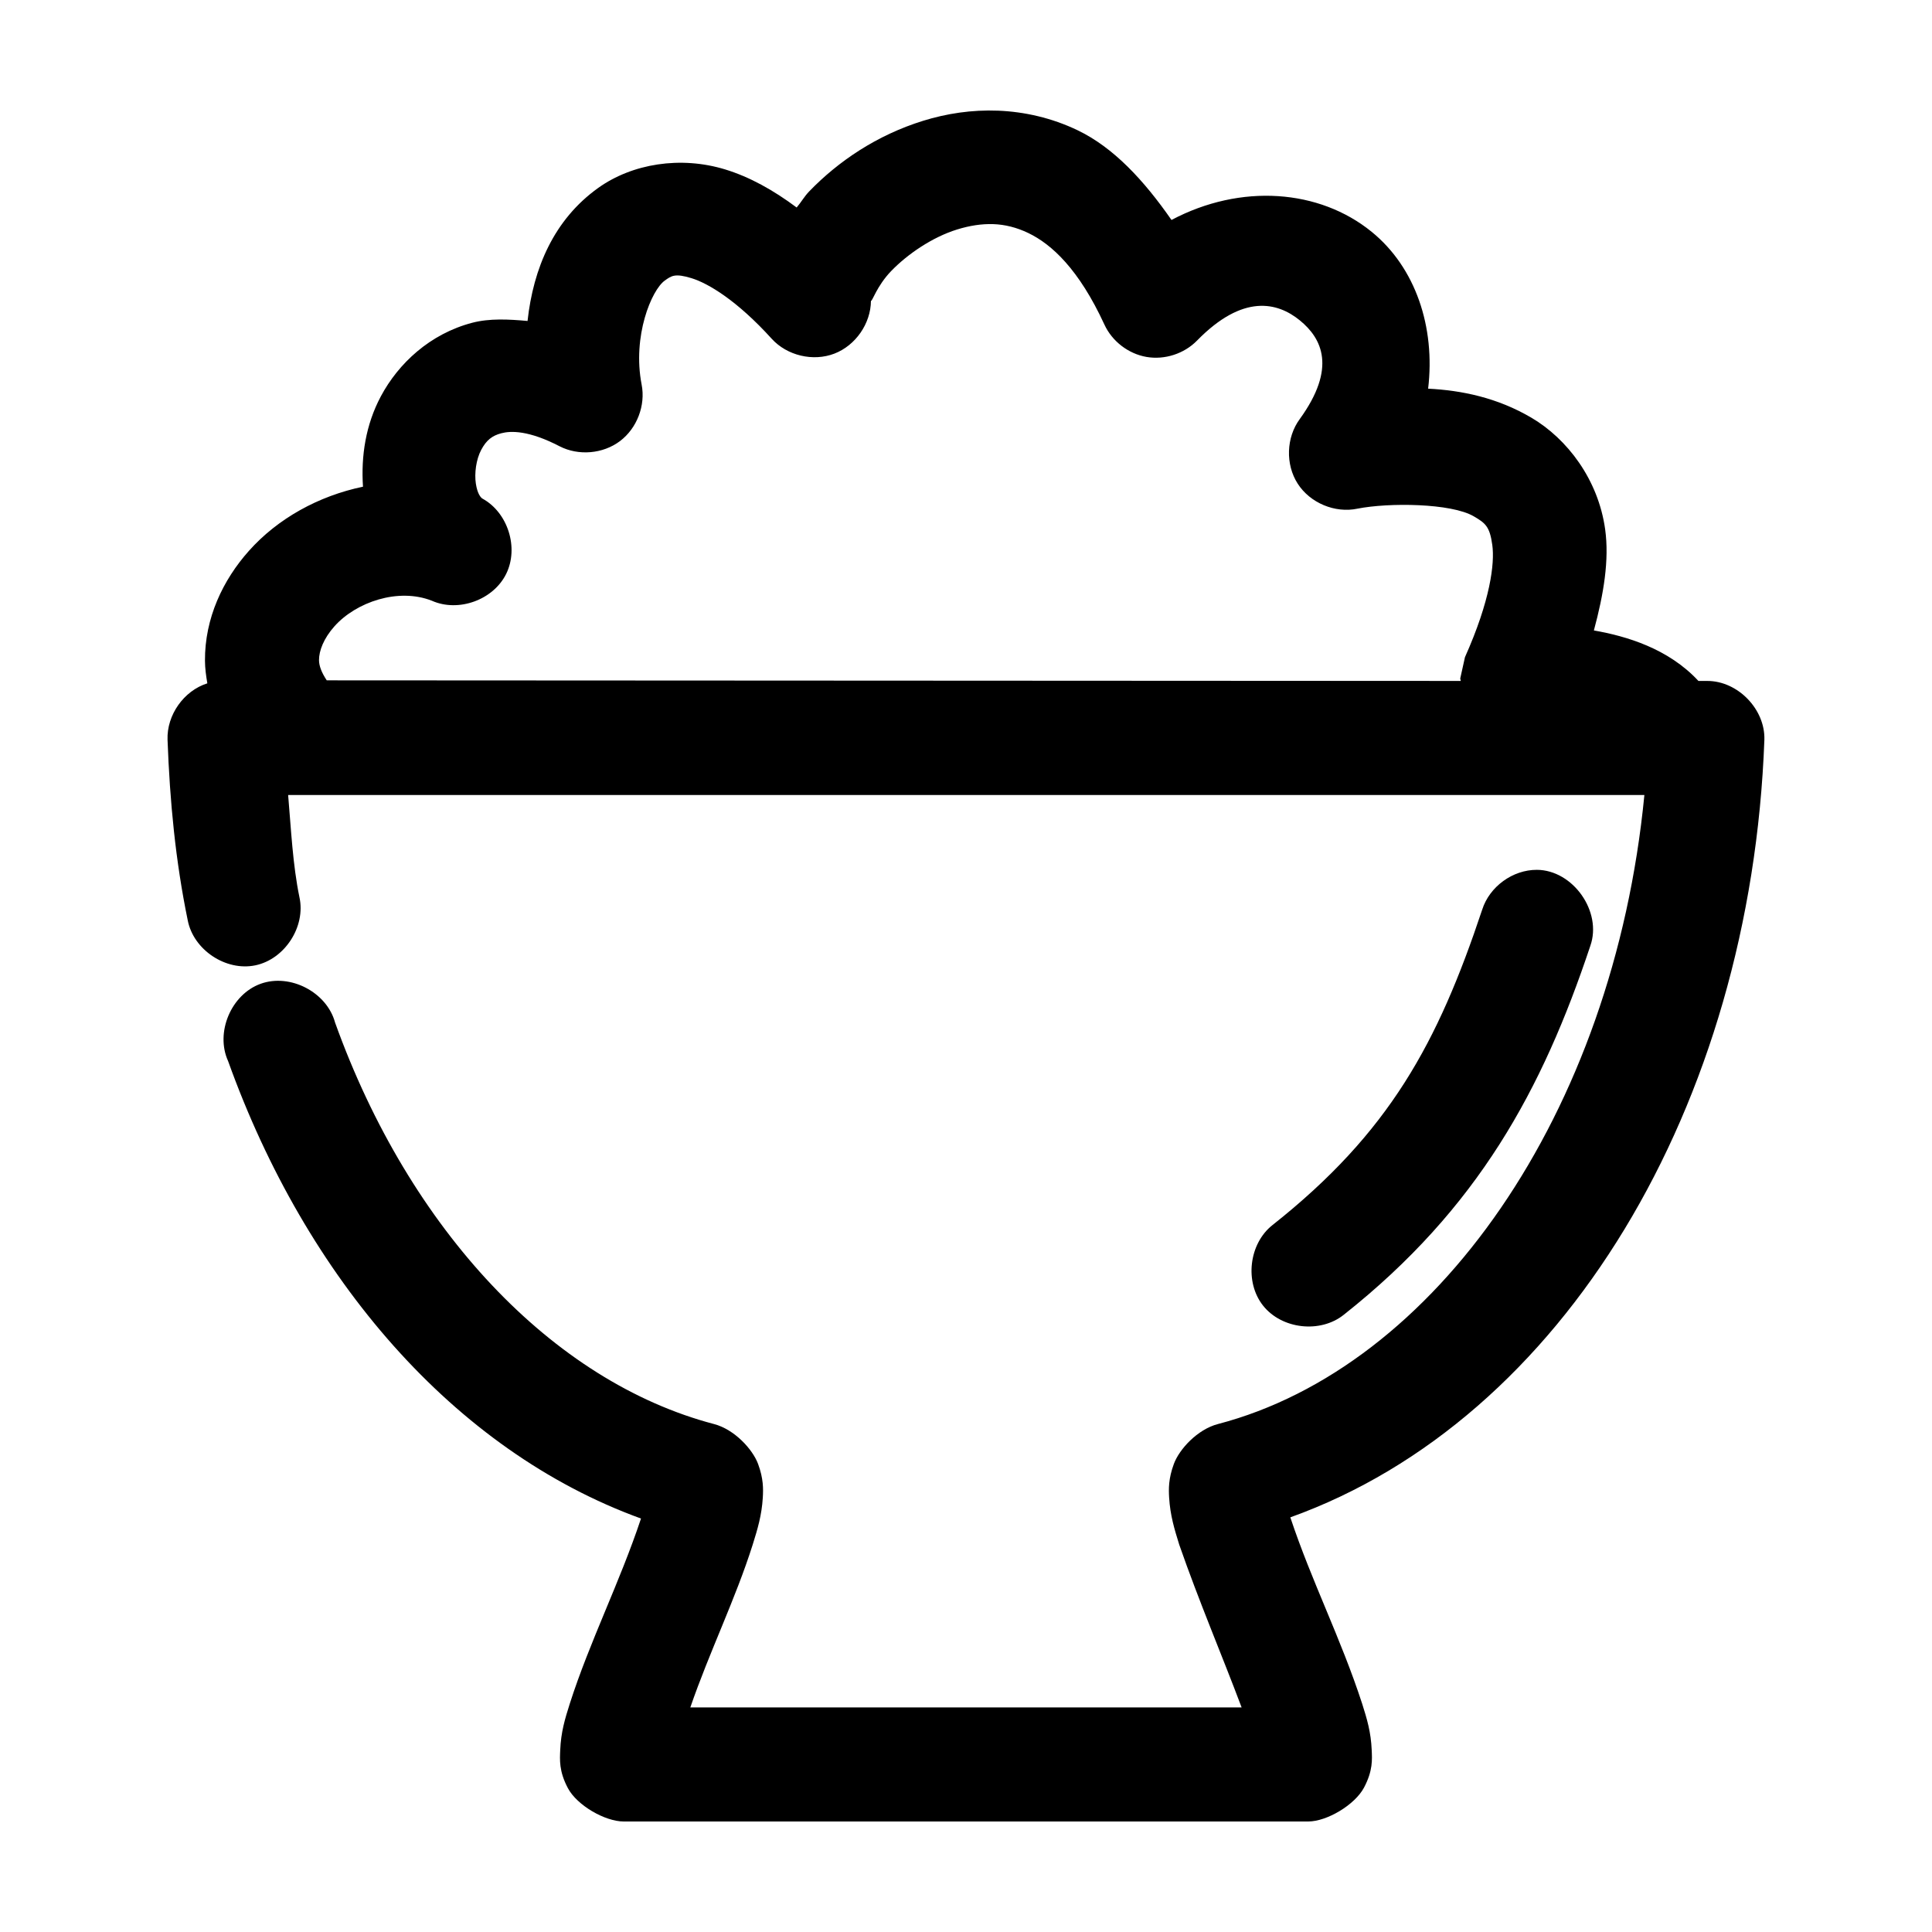 <?xml version="1.0" encoding="UTF-8"?>
<!-- Uploaded to: SVG Repo, www.svgrepo.com, Generator: SVG Repo Mixer Tools -->
<svg fill="#000000" width="800px" height="800px" version="1.1" viewBox="144 144 512 512" xmlns="http://www.w3.org/2000/svg">
 <path d="m408.49 173.33c-6.949-0.281-13.695 0.77-19.836 2.676-12.281 3.809-22.48 10.711-30.227 18.734-1.281 1.328-2.125 2.879-3.305 4.25-6.203-4.629-12.477-8.105-18.891-10.074-11.863-3.641-24.688-1.559-33.691 4.879-11.766 8.414-17.199 21.281-18.734 35.262-5.004-0.453-10.066-0.723-14.641 0.473-11.219 2.934-19.598 10.789-24.246 19.52-4 7.519-5.262 15.773-4.723 23.93-11.773 2.453-22.566 8.41-30.227 17-6.883 7.719-11.715 17.809-11.648 29.125 0.012 1.988 0.285 3.992 0.629 5.981-6.246 1.977-10.785 8.406-10.547 14.957 0.602 16.344 2.106 32.078 5.352 47.855 1.52 7.836 10.094 13.543 17.91 11.926 7.812-1.621 13.41-10.273 11.688-18.062-1.781-8.656-2.207-17.957-2.992-27.078h359.42c-8.223 84.613-55.535 151.68-113.04 166.71-5.418 1.418-10.211 6.66-11.648 10.547-1.441 3.887-1.402 6.644-1.258 8.973 0.289 4.656 1.383 8.289 2.676 12.438 5.359 15.359 11.238 29.055 16.531 43.133h-146.1c5.055-14.707 11.973-28.73 16.531-43.133 1.297-4.152 2.391-7.769 2.676-12.438 0.141-2.336 0.188-5.086-1.258-8.973-1.449-3.887-6.254-9.129-11.648-10.547-42.75-11.234-80.699-51.402-100.45-106.42-2.18-8.035-11.891-13.09-19.723-10.262s-12.074 12.922-8.617 20.496c20.668 57.59 59.82 103.21 109.42 121.22-5.695 17.094-13.559 32.469-18.891 49.117-1.262 3.996-2.32 7.426-2.519 12.281-0.098 2.426-0.371 5.547 2.047 10.074 2.418 4.531 9.797 8.816 14.801 8.816h181.36c5.019 0 12.398-4.445 14.801-8.973 2.398-4.531 2.148-7.5 2.047-9.918-0.203-4.84-1.258-8.281-2.519-12.281-5.715-17.547-13.332-32.258-19.051-49.43 72.211-25.918 122.07-109.01 125.63-206.07 0.25-8.07-7.039-15.59-15.113-15.586h-2.363c-7.988-8.613-19.094-11.871-27.707-13.383 2.606-9.656 4.102-18.68 2.992-26.762-1.82-13.242-10.062-24.02-19.523-29.598-9.094-5.359-18.57-7.269-27.395-7.715 1.949-16.355-3.352-32.117-14.957-41.559-13.867-11.285-34.641-12.898-53.055-3.148-7.332-10.547-15.363-19.203-24.875-23.77-6.898-3.312-14.148-4.914-21.098-5.195zm-1.258 30.066c3.106 0.109 6.191 0.875 9.289 2.363 6.191 2.973 13.41 9.613 20.152 24.242 2.035 4.438 6.348 7.758 11.16 8.59s9.988-0.844 13.398-4.34c12.199-12.473 21.336-10.156 27.234-5.352 5.902 4.805 9.781 12.629 0 26.133-3.613 4.891-3.848 12.031-0.559 17.148 3.289 5.117 9.879 7.875 15.832 6.621 8.215-1.629 24.855-1.492 30.855 2.047 3 1.77 4.199 2.613 4.879 7.555 0.68 4.941-0.527 14.742-7.242 29.754 0 0.004-1.258 5.664-1.258 5.668 0 0 0.137 0.516 0.156 0.629l-300.54-0.156c-1.336-2.019-2.039-3.797-2.047-5.352-0.016-2.473 1.238-5.769 4.094-8.973 5.715-6.406 16.883-10.289 25.82-6.769 7.043 3.129 16.27-0.207 19.684-7.117s0.461-16.266-6.301-19.961c-0.43-0.262-1.312-1.23-1.73-3.938-0.418-2.703 0.055-6.418 1.418-8.973 1.359-2.559 2.879-3.762 5.352-4.406s7.195-0.812 15.43 3.465c5.019 2.574 11.488 2.016 15.992-1.379 4.504-3.394 6.824-9.457 5.734-14.992-2.484-12.863 2.633-25.043 6.141-27.551 1.754-1.254 2.668-1.984 7.086-0.629 4.414 1.355 12.051 5.902 21.254 16.059 4.062 4.465 10.949 6.098 16.586 3.938 5.637-2.16 9.664-7.977 9.707-14.012 0.273 0.402 1.547-3.934 5.352-7.871 4.348-4.504 10.922-8.988 17.477-11.02 3.277-1.016 6.496-1.527 9.605-1.418zm144.05 171.12c-6.394-0.031-12.551 4.453-14.484 10.547-11.77 35.332-24.566 59.055-55.574 83.594-6.254 4.934-7.441 15.129-2.484 21.363 4.957 6.238 15.156 7.387 21.375 2.406 35.625-28.191 52.672-59.746 65.336-97.762 3.199-9.051-4.57-20.098-14.168-20.152z"/>
</svg>